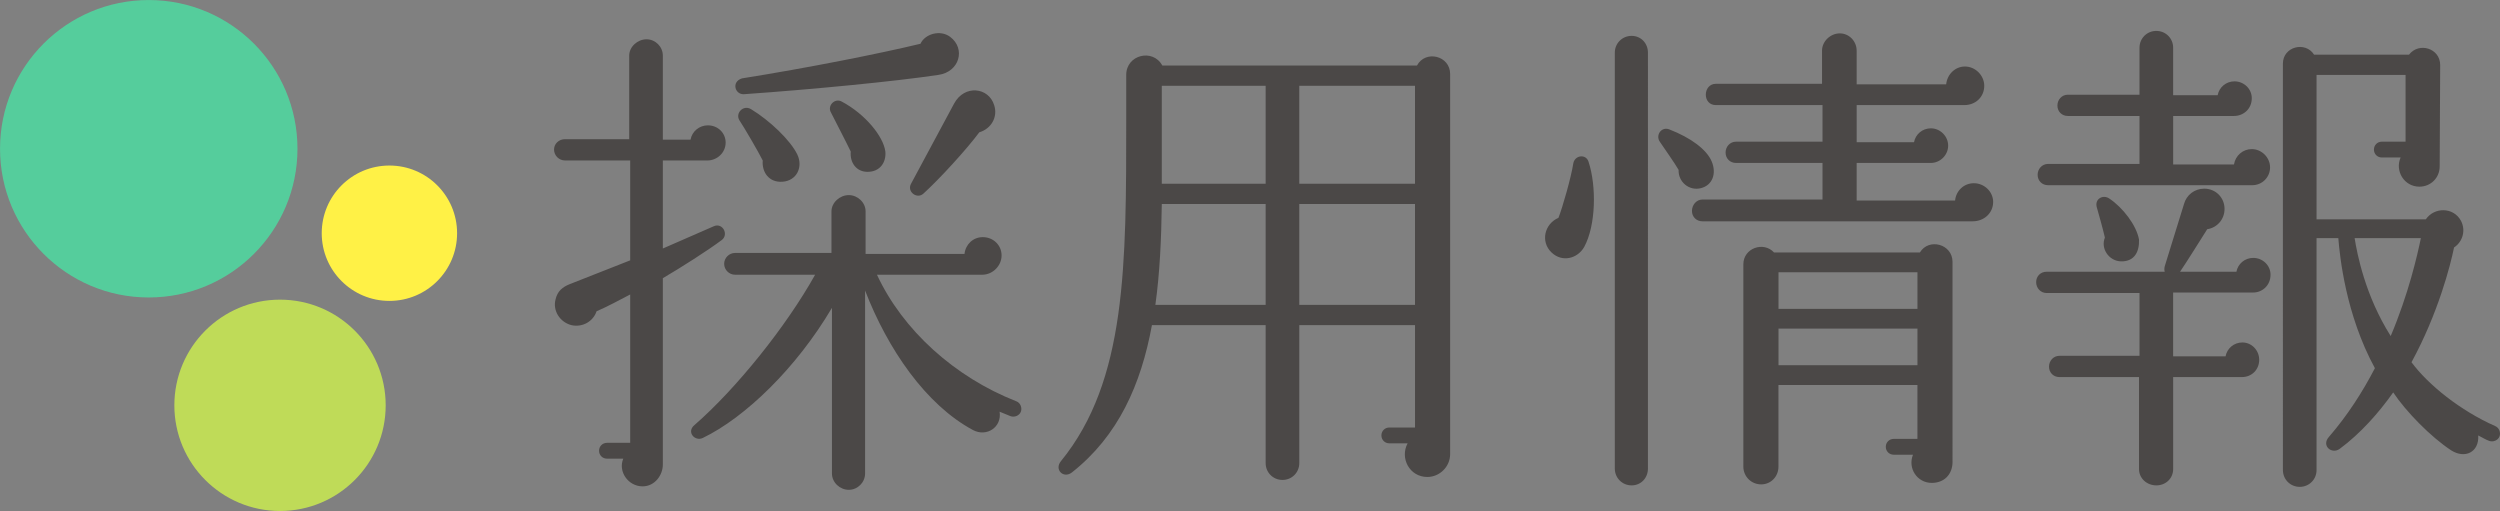<?xml version="1.0" encoding="utf-8"?>
<!-- Generator: Adobe Illustrator 16.0.4, SVG Export Plug-In . SVG Version: 6.00 Build 0)  -->
<!DOCTYPE svg PUBLIC "-//W3C//DTD SVG 1.1//EN" "http://www.w3.org/Graphics/SVG/1.1/DTD/svg11.dtd">
<svg version="1.1" id="レイヤー_1" xmlns="http://www.w3.org/2000/svg" xmlns:xlink="http://www.w3.org/1999/xlink" x="0px"
	 y="0px" width="151.659px" height="31px" viewBox="0 0 151.659 31" enable-background="new 0 0 151.659 31" xml:space="preserve">
<rect x="0" y="0" width="151.659" height="31" fill="#808080" stroke="none"/>
<g>
	<circle fill="#55CD9C" cx="9.024" cy="9.024" r="9.022"/>
	<circle fill="#BFDB58" cx="16.987" cy="24.588" r="6.41"/>
	<circle fill="#FFF146" cx="23.623" cy="14.148" r="4.106"/>
</g>
<g>
	<path fill="#4B4847" d="M42.909,9.735H40.21v5.34l3.09-1.35c0.539-0.24,0.93,0.51,0.479,0.84c-0.84,0.63-2.49,1.68-3.569,2.31
		v11.31c0,0.63-0.48,1.319-1.23,1.319c-0.87,0-1.5-0.899-1.17-1.68h-0.99c-0.27,0-0.479-0.21-0.479-0.48s0.21-0.48,0.479-0.48h1.41
		v-9c-0.63,0.33-1.41,0.75-2.04,1.02c-0.21,0.63-0.87,0.99-1.529,0.84c-0.69-0.18-1.141-0.87-0.96-1.56
		c0.119-0.51,0.42-0.75,0.869-0.93l3.66-1.44v-6.06h-3.96c-0.359,0-0.66-0.3-0.66-0.66c0-0.36,0.301-0.63,0.66-0.63h3.9v-5.07
		c0-0.54,0.51-0.99,1.05-0.99s0.99,0.45,0.99,0.99v5.1h1.68c0.09-0.51,0.54-0.87,1.05-0.87c0.6,0,1.08,0.45,1.08,1.05
		C44.02,9.255,43.51,9.735,42.909,9.735z M61.299,25.245c-0.21-0.09-0.45-0.18-0.66-0.27c0.15,0.93-0.78,1.56-1.62,1.11
		c-2.85-1.53-5.159-4.89-6.54-8.46v11.1c0,0.54-0.449,0.989-0.989,0.989s-1.021-0.449-1.021-0.989v-10.05
		c-2.159,3.66-5.279,6.66-7.829,7.89c-0.48,0.24-1.021-0.36-0.51-0.78c2.55-2.22,5.579-6,7.319-9.12h-4.86
		c-0.359,0-0.659-0.3-0.659-0.66c0-0.36,0.3-0.66,0.659-0.66h5.851v-2.52c0-0.54,0.51-0.99,1.05-0.99s1.02,0.45,1.02,0.99v2.58h6
		c0.06-0.57,0.51-1.02,1.11-1.02c0.63,0,1.14,0.48,1.14,1.11s-0.54,1.17-1.17,1.17h-6.39c1.56,3.36,4.71,6.21,8.459,7.68
		c0.24,0.09,0.36,0.39,0.271,0.63C61.839,25.215,61.539,25.335,61.299,25.245z M56.919,4.545c-2.61,0.39-7.53,0.87-11.79,1.17
		c-0.54,0.03-0.779-0.75-0.12-0.96c3.96-0.63,8.34-1.5,10.83-2.1c0.27-0.6,1.2-0.87,1.8-0.42
		C58.599,2.956,58.209,4.366,56.919,4.545z M47.469,11.025c-0.81,0.06-1.26-0.57-1.199-1.29c-0.271-0.54-1.11-1.98-1.41-2.43
		c-0.271-0.42,0.21-0.96,0.689-0.69c1.141,0.69,2.4,1.89,2.82,2.76C48.729,10.125,48.339,10.965,47.469,11.025z M52.629,10.425
		c-0.689,0-1.08-0.57-1.02-1.23c-0.21-0.45-0.99-1.95-1.2-2.37c-0.24-0.42,0.24-0.9,0.66-0.66c1.409,0.75,2.52,2.1,2.64,3.03
		C53.769,9.855,53.379,10.425,52.629,10.425z M59.409,8.025c-0.78,1.05-2.431,2.85-3.391,3.72c-0.39,0.36-1.02-0.12-0.75-0.6
		l2.61-4.86c0.63-1.17,2.1-0.99,2.43,0.09C60.549,7.096,60.129,7.815,59.409,8.025z"/>
	<path fill="#4B4847" d="M87.97,27.555c0,0.75-0.631,1.38-1.381,1.38c-1.079,0-1.68-1.14-1.199-2.041h-1.11
		c-0.27,0-0.479-0.21-0.479-0.48c0-0.27,0.21-0.48,0.479-0.48h1.56v-6.209h-7.02v8.369c0,0.57-0.449,1.021-1.02,1.021
		s-1.021-0.45-1.021-1.021v-8.369H69.88c-0.66,3.6-2.04,6.72-4.859,8.939c-0.511,0.39-1.08-0.18-0.66-0.689
		c3.989-4.89,3.96-11.91,3.96-20.79v-2.64c0-1.229,1.62-1.62,2.189-0.57h15.449c0.511-0.96,2.011-0.6,2.011,0.51V27.555z
		 M76.779,18.495v-6.12h-6.3c-0.029,2.13-0.119,4.17-0.39,6.12H76.779z M70.479,11.146h6.3v-5.94h-6.3V11.146z M78.819,11.146h7.02
		v-5.94h-7.02V11.146z M78.819,18.495h7.02v-6.12h-7.02V18.495z"/>
	<path fill="#4B4847" d="M96.101,14.985c-0.391,0.69-1.32,0.96-1.98,0.33c-0.689-0.66-0.42-1.74,0.42-2.1
		c0.24-0.6,0.78-2.49,0.9-3.3c0.09-0.51,0.779-0.6,0.93-0.09C96.851,11.295,96.82,13.666,96.101,14.985z M99.97,28.424
		c0,0.57-0.42,1.021-0.989,1.021c-0.57,0-1.021-0.45-1.021-1.021V3.196c0-0.57,0.45-1.02,1.021-1.02c0.569,0,0.989,0.45,0.989,1.02
		V28.424z M103.18,11.416c-0.72,0.18-1.38-0.39-1.35-1.11c-0.24-0.42-0.84-1.26-1.14-1.709c-0.271-0.39,0.09-0.93,0.569-0.75
		c1.32,0.51,2.28,1.23,2.58,1.95C104.14,10.516,103.899,11.235,103.18,11.416z M119.679,13.425H103.27c-0.359,0-0.63-0.27-0.63-0.63
		s0.271-0.69,0.63-0.69h7.29v-2.22h-5.25c-0.359,0-0.63-0.27-0.63-0.63s0.271-0.66,0.63-0.66h5.25v-2.22h-6.479
		c-0.36,0-0.601-0.27-0.601-0.63s0.24-0.66,0.601-0.66h6.449v-2.01c0-0.57,0.51-1.05,1.08-1.05s1.021,0.48,1.021,1.05v2.04h5.43
		c0.06-0.6,0.54-1.08,1.14-1.08c0.63,0,1.17,0.54,1.17,1.17c0,0.69-0.54,1.17-1.2,1.17h-6.539v2.25h3.479
		c0.09-0.48,0.51-0.84,1.02-0.84c0.57,0,1.051,0.48,1.051,1.05s-0.48,1.05-1.051,1.05h-4.499v2.28h5.97
		c0.06-0.6,0.54-1.05,1.14-1.05c0.63,0,1.17,0.51,1.17,1.14C120.909,12.945,120.339,13.425,119.679,13.425z M118.449,28.004
		c0,0.78-0.51,1.29-1.26,1.29c-0.9,0-1.47-0.899-1.14-1.71h-1.171c-0.27,0-0.479-0.21-0.479-0.479c0-0.27,0.21-0.48,0.479-0.48h1.44
		v-3.27h-8.43v4.949c0,0.601-0.45,1.08-1.05,1.08c-0.601,0-1.08-0.479-1.08-1.08V16.035c0-0.99,1.229-1.41,1.86-0.72h8.85
		c0.539-0.9,1.979-0.51,1.979,0.57V28.004z M107.89,18.735h8.43v-2.22h-8.43V18.735z M107.89,22.155h8.43v-2.22h-8.43V22.155z"/>
	<path fill="#4B4847" d="M136.689,17.745h-4.859v3.87h3.18c0.09-0.48,0.51-0.84,1.02-0.84c0.57,0,1.021,0.48,1.021,1.05
		c0,0.6-0.45,1.05-1.05,1.05h-4.17v5.58c0,0.57-0.45,0.99-1.021,0.99c-0.569,0-1.05-0.42-1.05-0.99v-5.58h-4.829
		c-0.36,0-0.631-0.27-0.631-0.63c0-0.36,0.271-0.66,0.631-0.66h4.859v-3.81h-5.64c-0.36,0-0.63-0.3-0.63-0.66s0.27-0.63,0.63-0.63
		h7.17c-0.03-0.09-0.03-0.21,0-0.33c0.149-0.51,1.02-3.27,1.17-3.78c0.149-0.54,0.63-0.93,1.229-0.93c0.69,0,1.23,0.54,1.23,1.23
		c0,0.63-0.45,1.14-1.051,1.23c-0.42,0.66-1.199,1.92-1.649,2.58h3.42c0.09-0.48,0.51-0.84,1.02-0.84c0.57,0,1.05,0.45,1.05,1.02
		C137.739,17.325,137.229,17.745,136.689,17.745z M136.63,11.235h-12.39c-0.36,0-0.63-0.27-0.63-0.63s0.27-0.66,0.63-0.66h5.55
		v-2.91h-4.35c-0.36,0-0.63-0.27-0.63-0.63c0-0.36,0.27-0.66,0.63-0.66h4.35v-2.85c0-0.57,0.45-1.02,1.02-1.02
		c0.57,0,1.021,0.45,1.021,1.02v2.88h2.7c0.09-0.48,0.51-0.84,1.02-0.84c0.57,0,1.05,0.45,1.05,1.02c0,0.66-0.51,1.08-1.08,1.08
		h-3.689v2.94h3.689c0.09-0.54,0.54-0.93,1.08-0.93c0.6,0,1.11,0.51,1.11,1.11C137.71,10.755,137.229,11.235,136.63,11.235z
		 M128.65,15.855c-0.721-0.03-1.23-0.78-0.96-1.44c-0.091-0.42-0.391-1.5-0.48-1.8c-0.18-0.54,0.36-0.84,0.75-0.57
		c0.811,0.54,1.65,1.62,1.8,2.49C129.79,15.255,129.49,15.885,128.65,15.855z M150.999,26.745c-0.24-0.09-0.42-0.21-0.66-0.33
		c0.061,1.02-0.81,1.44-1.649,0.9c-1.23-0.81-2.73-2.34-3.51-3.51c-0.87,1.23-1.98,2.49-3.24,3.42c-0.479,0.36-1.14-0.18-0.66-0.72
		c1.141-1.32,2.04-2.73,2.79-4.17c-1.77-3.24-2.13-6.78-2.22-7.89h-1.32v14.07c0,0.569-0.45,1.02-1.02,1.02
		c-0.57,0-1.021-0.45-1.021-1.02V3.855c0-1.02,1.351-1.38,1.891-0.54h5.76c0.6-0.78,1.89-0.39,1.89,0.63l-0.03,6.149
		c0,0.69-0.54,1.23-1.229,1.23c-0.931,0-1.5-0.96-1.141-1.77h-1.14c-0.27,0-0.479-0.21-0.479-0.48c0-0.27,0.21-0.48,0.479-0.48h1.44
		v-4.05h-5.4v8.76h6.63c0.51-0.75,1.68-0.75,2.13,0.09c0.3,0.57,0.12,1.26-0.42,1.62c-0.21,1.05-0.96,3.99-2.58,6.96
		c1.021,1.38,2.97,2.94,5.07,3.87c0.239,0.09,0.359,0.39,0.27,0.63C151.539,26.715,151.239,26.835,150.999,26.745z M142.84,14.445
		c0.149,0.93,0.63,3.48,2.189,5.94c1.08-2.55,1.62-4.92,1.83-5.94H142.84z"/>
</g>
</svg>
